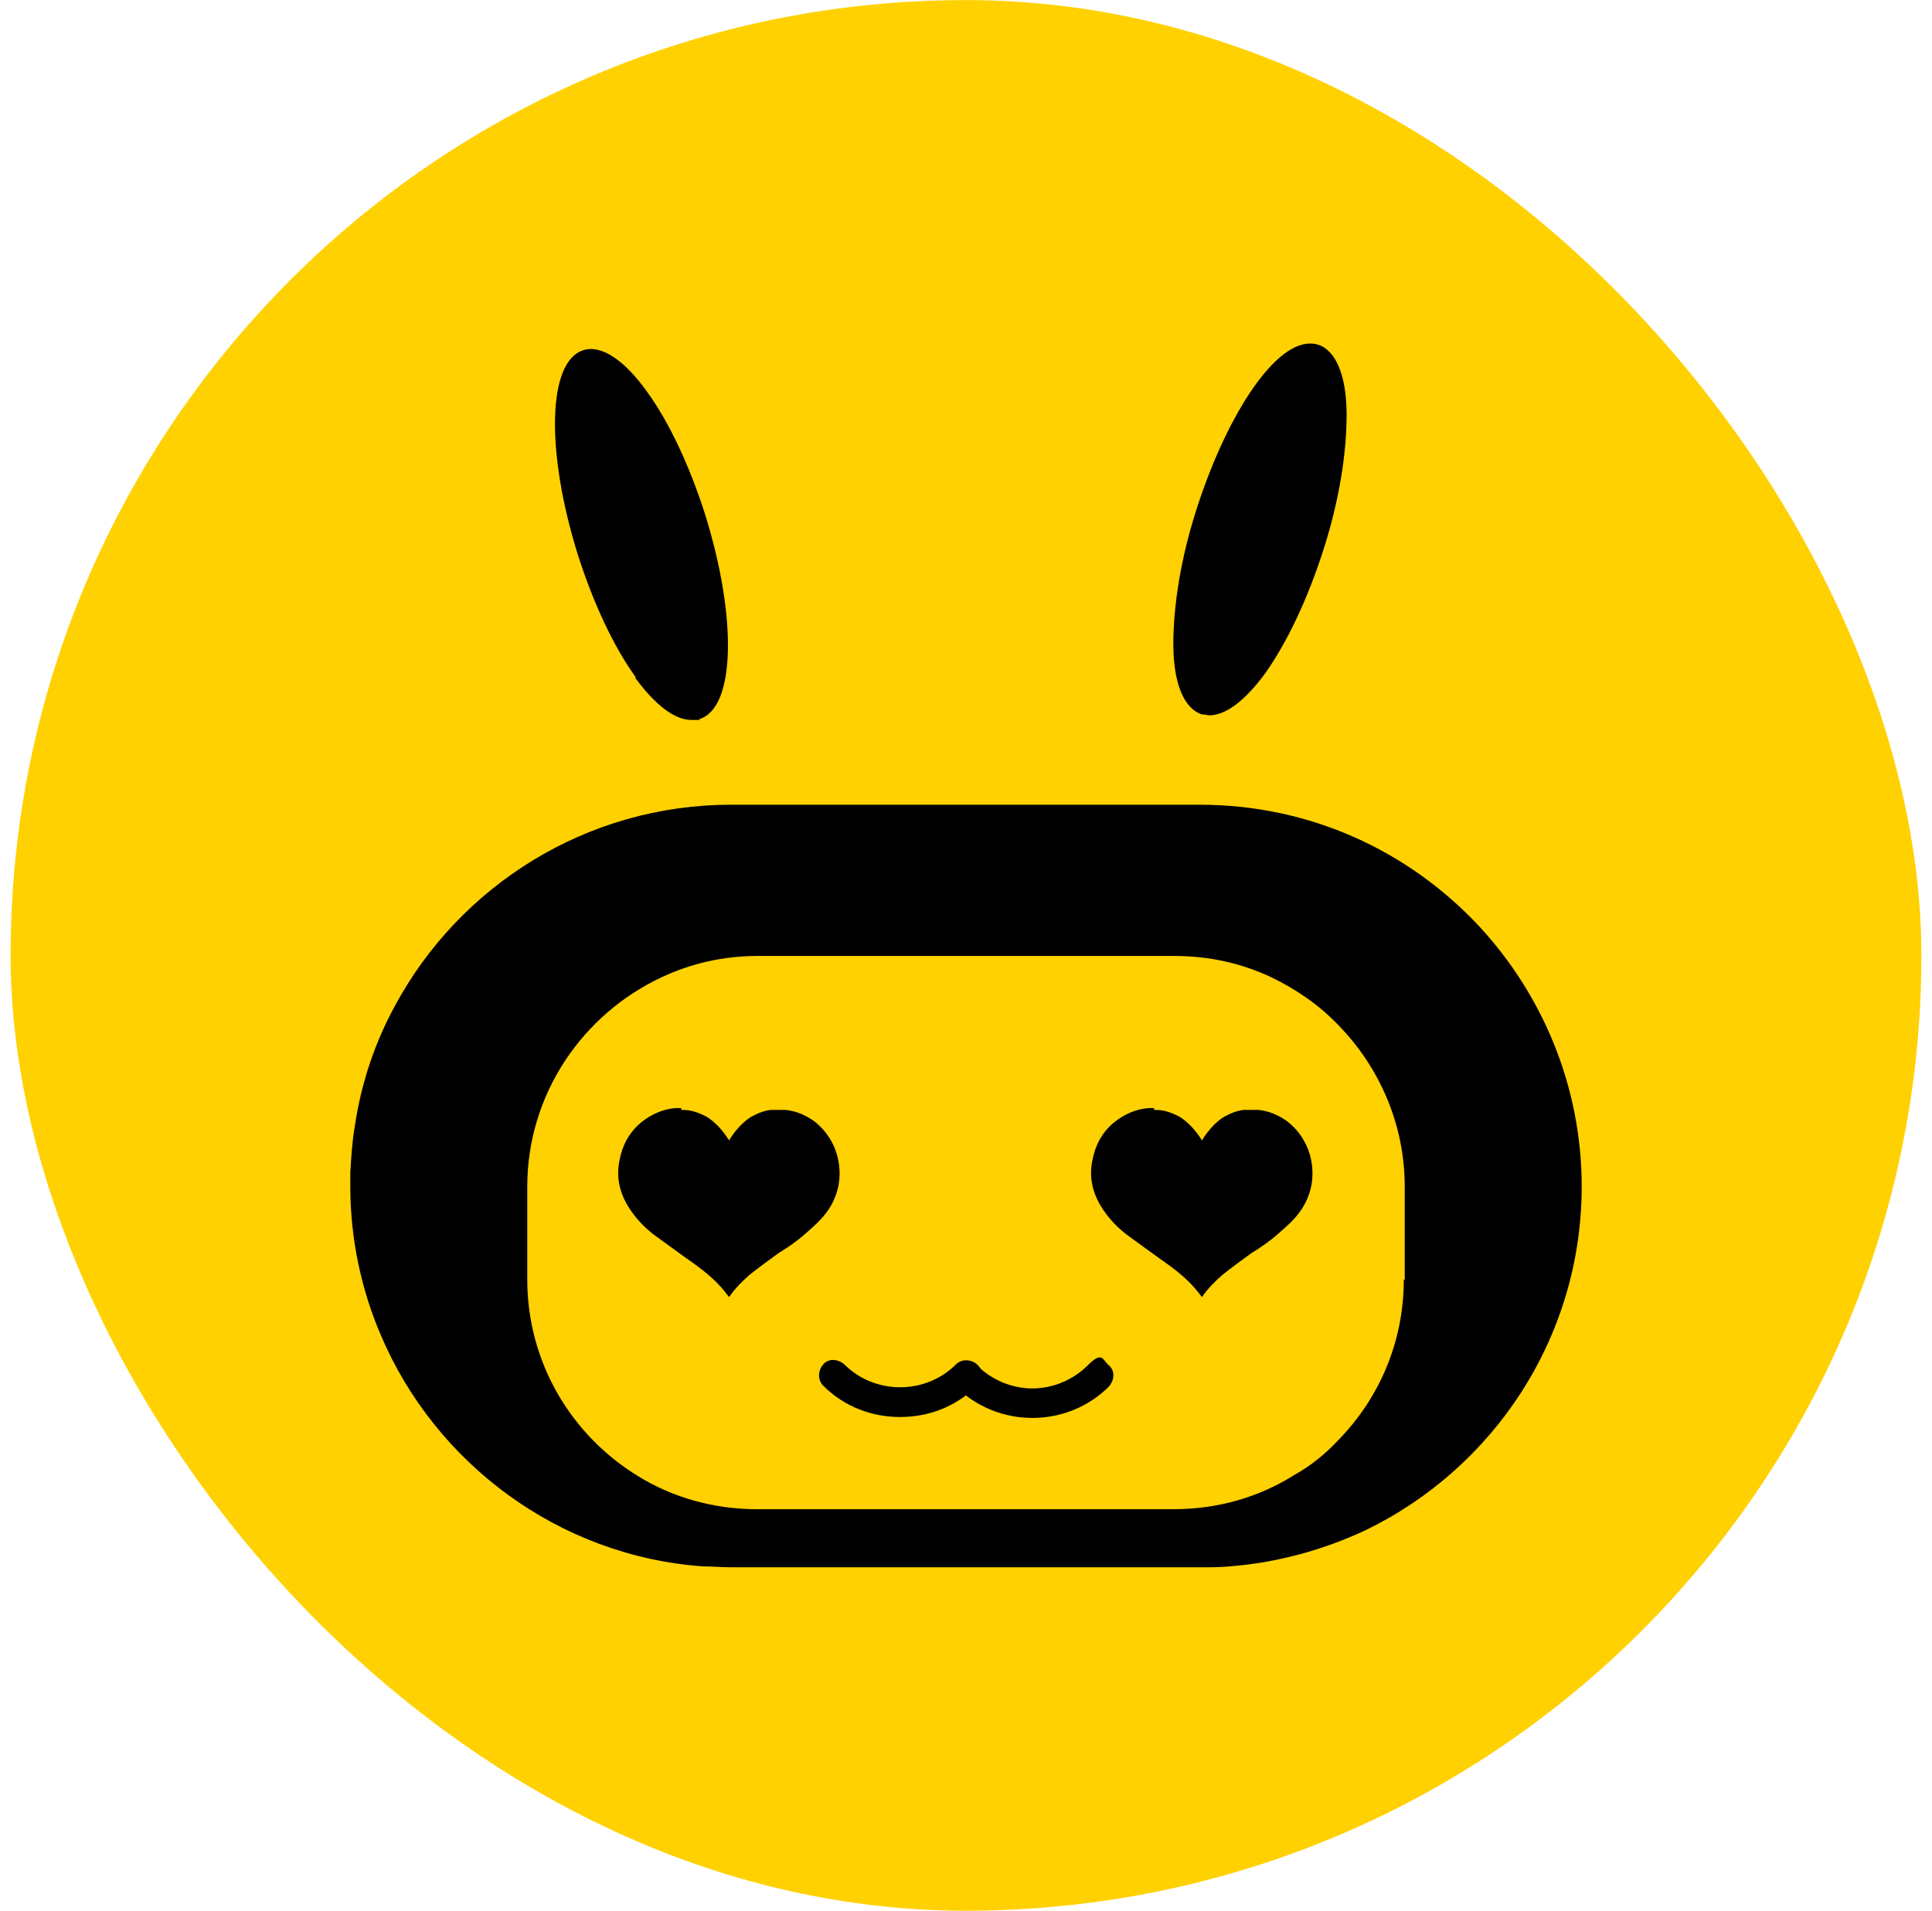 <svg width="91" height="90" viewBox="0 0 91 90" fill="none" xmlns="http://www.w3.org/2000/svg">
<rect x="0.5" y="0.004" width="90" height="90" rx="45" fill="#FFD100"/>
<path d="M74.5 55.889C74.5 51.155 72.633 46.811 69.638 43.597C66.338 40.079 61.693 37.907 56.527 37.907L34.43 37.907C27.614 37.907 21.666 41.729 18.627 47.333C17.672 49.07 17.021 50.981 16.717 53.022C16.587 53.761 16.543 54.499 16.5 55.237C16.5 55.455 16.5 55.672 16.5 55.889C16.5 58.365 17.021 60.754 17.933 62.882C20.494 68.919 26.311 73.306 33.127 73.784C33.561 73.784 33.995 73.827 34.473 73.827L56.57 73.827C57.048 73.827 57.482 73.827 57.916 73.784C60.174 73.61 62.344 73.002 64.298 72.09C70.332 69.18 74.5 63.012 74.5 55.889ZM66.121 60.276C66.121 63.229 64.949 65.879 63.039 67.833C62.431 68.485 61.736 69.05 60.955 69.484C59.305 70.526 57.352 71.091 55.268 71.091L35.645 71.091C33.605 71.091 31.651 70.526 30.045 69.527C26.919 67.616 24.835 64.185 24.835 60.276L24.835 55.889C24.835 51.546 27.44 47.767 31.174 46.029C32.563 45.378 34.082 45.03 35.689 45.03L55.311 45.03C56.961 45.03 58.48 45.378 59.87 46.029C61.042 46.594 62.127 47.333 63.039 48.288C64.949 50.243 66.165 52.935 66.165 55.889L66.165 60.276L66.121 60.276Z" fill="black"/>
<path d="M29.91 31.914C30.865 33.217 31.777 33.912 32.558 33.912C33.34 33.912 32.819 33.912 32.949 33.869C34.642 33.347 34.729 29.091 33.21 24.226C32.472 21.924 31.517 19.883 30.475 18.45C29.389 16.929 28.304 16.234 27.479 16.495C25.786 17.016 25.699 21.273 27.219 26.137C27.957 28.439 28.912 30.481 29.954 31.914L29.91 31.914Z" fill="black"/>
<path d="M56.611 33.651C56.742 33.651 56.872 33.695 56.959 33.695C57.74 33.695 58.652 33 59.607 31.697C60.649 30.22 61.604 28.179 62.342 25.877C63.08 23.575 63.427 21.36 63.427 19.535C63.427 17.668 62.906 16.495 62.081 16.234C61.213 15.974 60.171 16.669 59.086 18.189C58.044 19.666 57.089 21.707 56.351 24.009C55.613 26.311 55.266 28.526 55.266 30.35C55.266 32.218 55.787 33.391 56.611 33.651Z" fill="black"/>
<path d="M54.358 52.283C54.358 52.283 54.358 52.283 54.402 52.283C54.402 52.283 54.402 52.283 54.445 52.283C54.836 52.283 55.183 52.413 55.53 52.587C55.965 52.848 56.312 53.239 56.616 53.717C56.616 53.717 56.616 53.717 56.616 53.76C56.616 53.76 56.616 53.76 56.616 53.717C56.876 53.282 57.224 52.891 57.614 52.631C57.918 52.457 58.222 52.327 58.569 52.283C58.656 52.283 58.7 52.283 58.786 52.283C58.786 52.283 58.786 52.283 58.83 52.283C58.83 52.283 58.83 52.283 58.873 52.283C59.003 52.283 59.134 52.283 59.264 52.283C59.741 52.327 60.175 52.5 60.61 52.804C61.521 53.499 61.956 54.629 61.782 55.758C61.695 56.279 61.478 56.757 61.174 57.148C60.914 57.495 60.566 57.799 60.219 58.103C59.828 58.451 59.394 58.755 58.96 59.016C58.482 59.363 58.005 59.71 57.571 60.058C57.223 60.362 56.876 60.709 56.616 61.1C56.355 60.753 56.095 60.449 55.747 60.145C55.357 59.797 54.923 59.493 54.488 59.189C54.011 58.842 53.533 58.494 53.056 58.147C52.665 57.843 52.318 57.495 52.014 57.061C51.493 56.322 51.276 55.541 51.45 54.672C51.58 53.977 51.884 53.369 52.448 52.891C52.925 52.5 53.49 52.24 54.098 52.196C54.184 52.196 54.271 52.196 54.358 52.196L54.358 52.283Z" fill="black"/>
<path d="M32.085 52.283C32.085 52.283 32.085 52.283 32.128 52.283C32.128 52.283 32.128 52.283 32.172 52.283C32.562 52.283 32.91 52.413 33.257 52.587C33.691 52.848 34.038 53.239 34.342 53.717C34.342 53.717 34.342 53.717 34.342 53.76C34.342 53.76 34.342 53.76 34.342 53.717C34.603 53.282 34.95 52.891 35.341 52.631C35.645 52.457 35.949 52.327 36.296 52.283C36.383 52.283 36.426 52.283 36.513 52.283C36.513 52.283 36.513 52.283 36.556 52.283C36.556 52.283 36.556 52.283 36.6 52.283C36.73 52.283 36.86 52.283 36.99 52.283C37.468 52.327 37.902 52.5 38.336 52.804C39.248 53.499 39.682 54.629 39.508 55.758C39.422 56.279 39.205 56.757 38.901 57.148C38.64 57.495 38.293 57.799 37.946 58.103C37.555 58.451 37.121 58.755 36.687 59.016C36.209 59.363 35.731 59.71 35.297 60.058C34.95 60.362 34.603 60.709 34.342 61.1C34.082 60.753 33.821 60.449 33.474 60.145C33.083 59.797 32.649 59.493 32.215 59.189C31.737 58.842 31.26 58.494 30.782 58.147C30.392 57.843 30.044 57.495 29.74 57.061C29.22 56.322 29.002 55.541 29.176 54.672C29.306 53.977 29.61 53.369 30.175 52.891C30.652 52.5 31.216 52.24 31.824 52.196C31.911 52.196 31.998 52.196 32.085 52.196L32.085 52.283Z" fill="black"/>
<path d="M42.377 66.747C41.074 66.747 39.772 66.27 38.773 65.271C38.513 65.01 38.513 64.576 38.773 64.272C39.034 63.968 39.468 64.011 39.772 64.272C41.205 65.705 43.592 65.705 45.025 64.272C45.285 64.011 45.72 64.011 46.023 64.272C46.327 64.532 46.284 64.967 46.023 65.271C45.025 66.27 43.723 66.747 42.42 66.747L42.377 66.747Z" fill="black"/>
<path d="M48.627 66.791C47.281 66.791 45.979 66.27 45.023 65.315C44.763 65.054 44.763 64.62 45.023 64.316C45.284 64.012 45.718 64.055 46.022 64.316C46.717 65.011 47.672 65.402 48.627 65.402C49.582 65.402 50.537 65.011 51.232 64.316C51.926 63.621 51.926 64.055 52.23 64.316C52.534 64.576 52.491 65.011 52.23 65.315C51.275 66.27 49.973 66.791 48.627 66.791Z" fill="black"/>
</svg>
